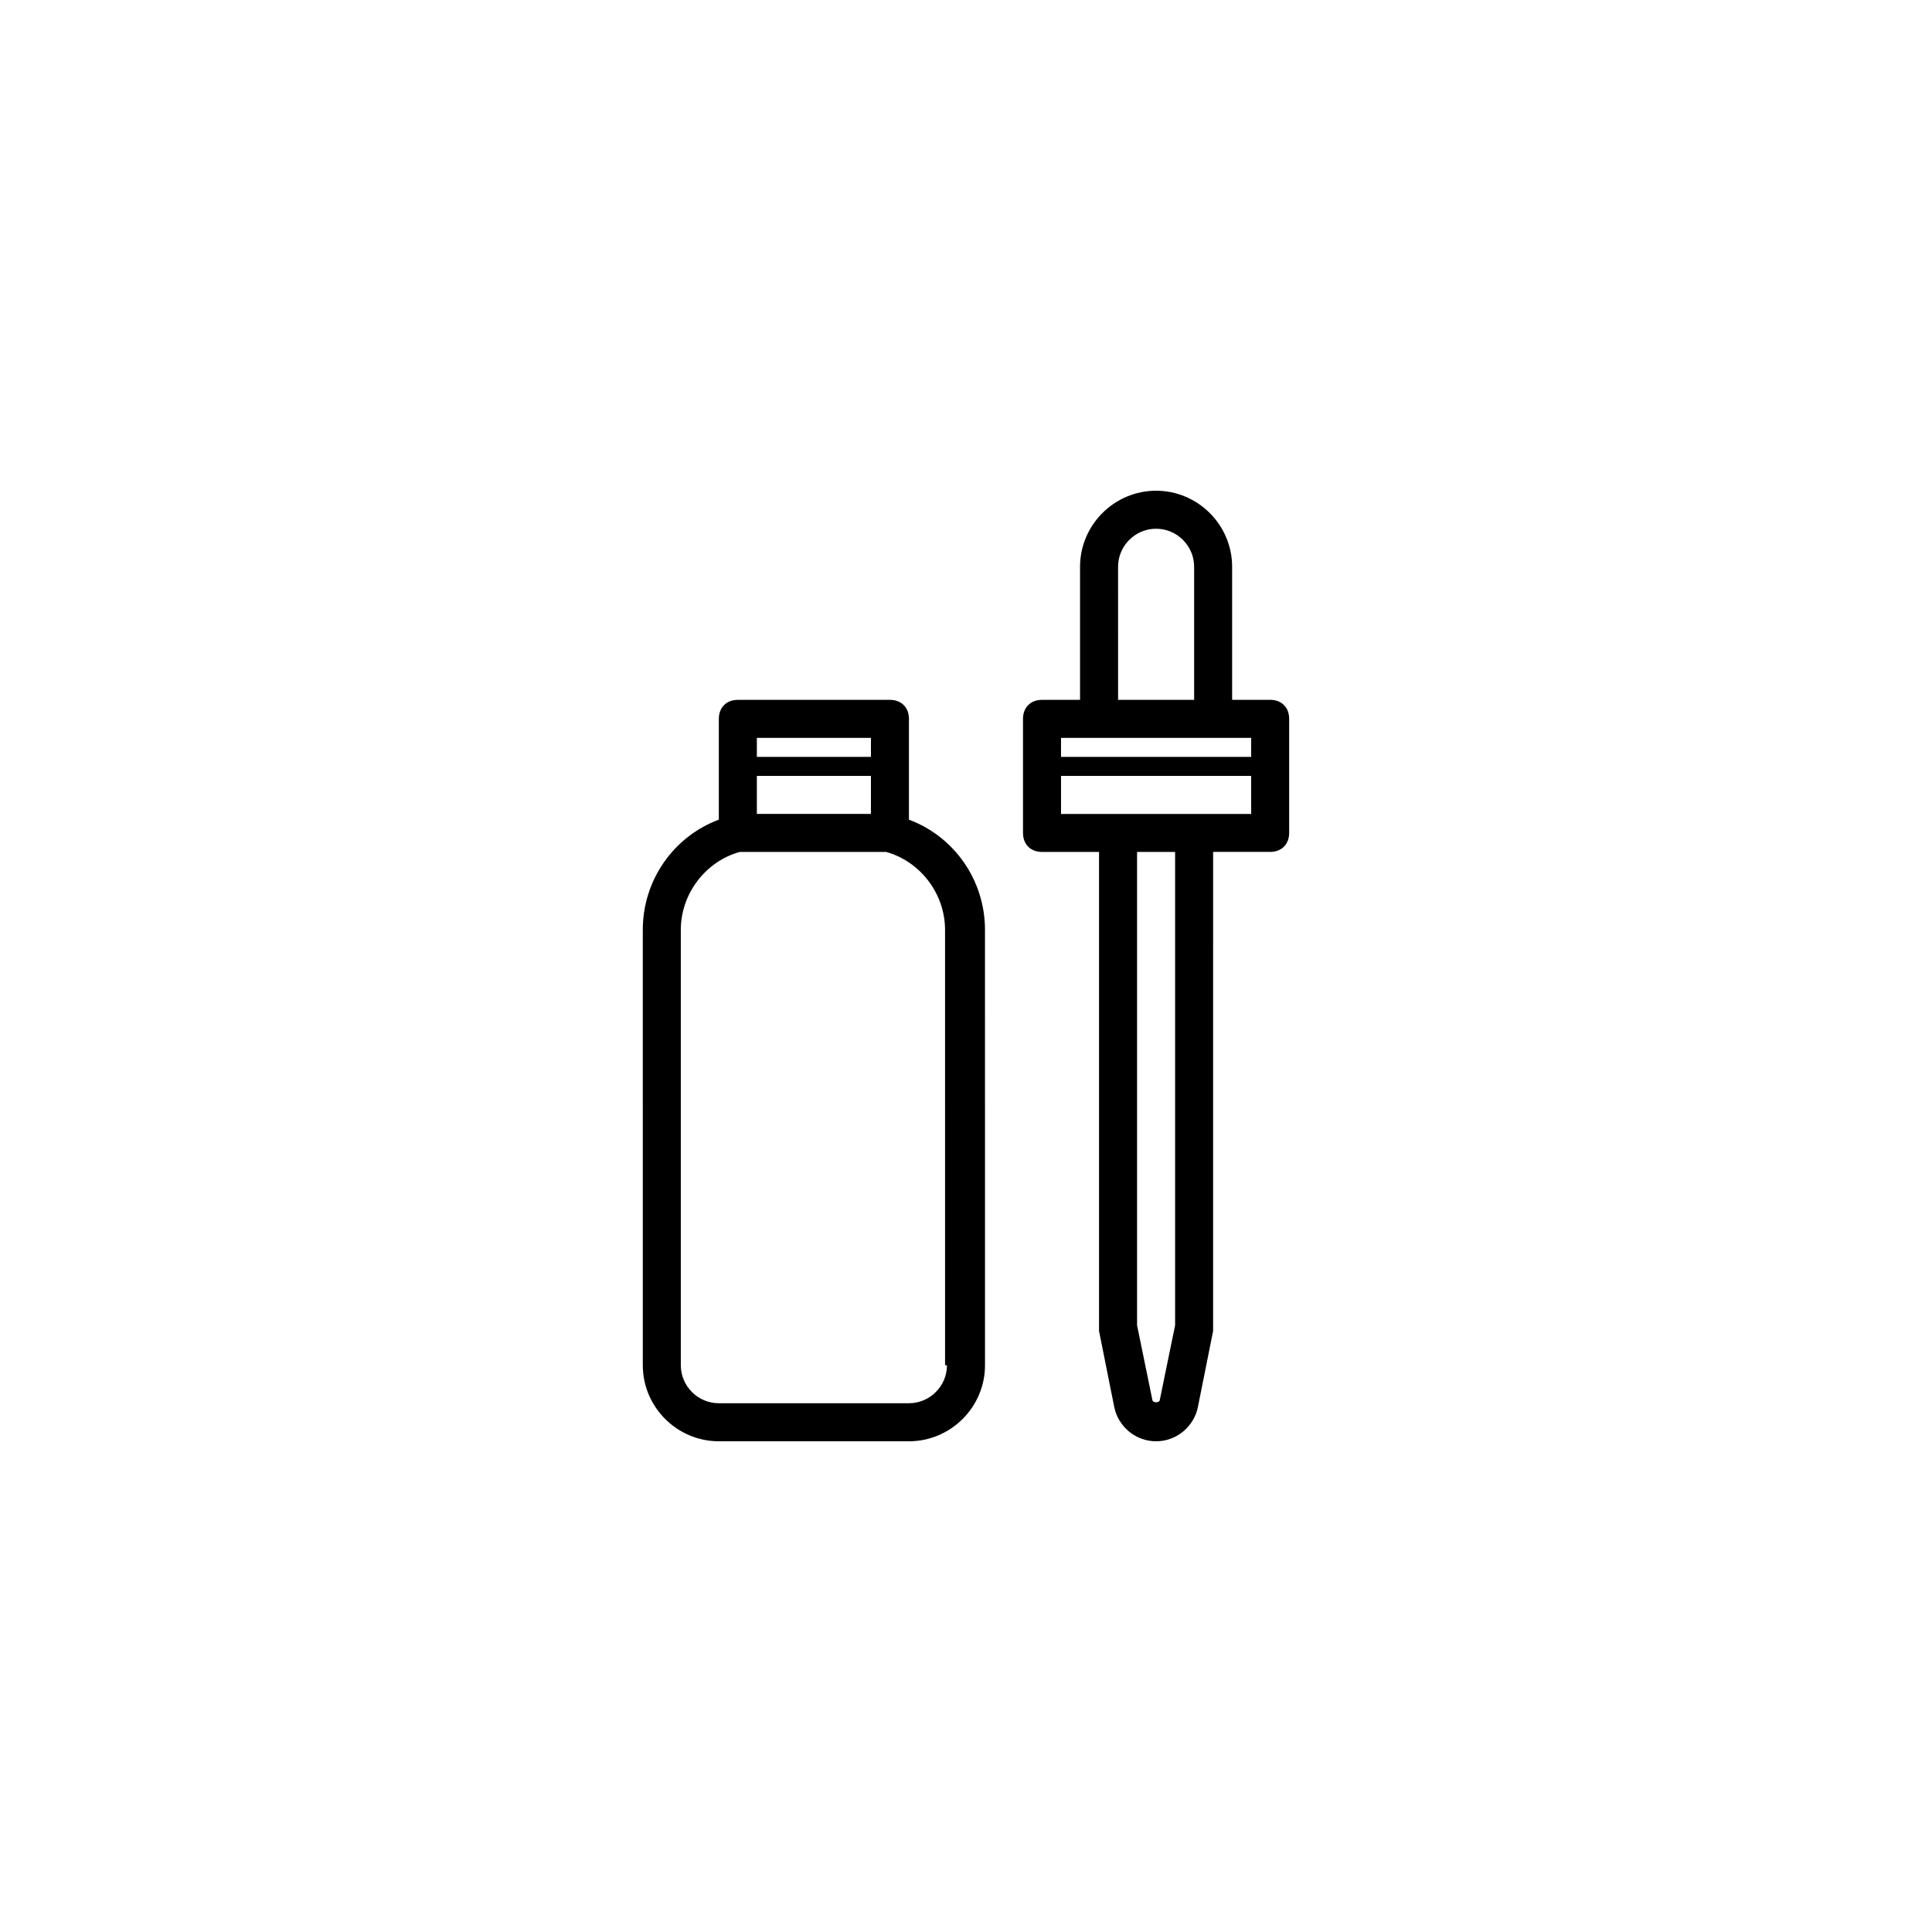 <?xml version="1.0" encoding="UTF-8"?>
<!-- Uploaded to: SVG Repo, www.svgrepo.com, Generator: SVG Repo Mixer Tools -->
<svg fill="#000000" width="800px" height="800px" version="1.1" viewBox="144 144 512 512" xmlns="http://www.w3.org/2000/svg">
 <path d="m384.88 361.21v-26.703c0-3.023-2.016-5.039-5.039-5.039h-40.305c-3.023 0-5.039 2.016-5.039 5.039v26.703c-12.09 4.535-20.152 16.121-20.152 29.223l0.004 115.37c0 11.082 9.07 20.152 20.152 20.152h50.383c11.082 0 20.152-9.07 20.152-20.152l-0.004-115.37c0-13.098-8.059-24.688-20.152-29.219zm-40.305-11.59h30.23v10.078h-30.23zm30.23-10.074v5.039h-30.23v-5.039zm20.152 166.25c0 5.543-4.535 10.078-10.078 10.078h-50.379c-5.543 0-10.078-4.535-10.078-10.078v-115.37c0-9.574 6.551-18.137 15.617-20.656h38.793c9.07 2.519 15.617 11.082 15.617 20.656l0.004 115.37zm85.648-176.33h-10.078v-35.266c0-11.082-9.07-20.152-20.152-20.152-11.082 0-20.152 9.07-20.152 20.152v35.266h-10.078c-3.023 0-5.039 2.016-5.039 5.039v30.23c0 3.023 2.016 5.039 5.039 5.039h15.113v125.95 1.008l4.031 20.152c1.008 5.039 5.543 9.07 11.082 9.07 5.543 0 10.078-4.031 11.082-9.07l4.031-20.152v-1.008l0.004-125.96h15.113c3.023 0 5.039-2.016 5.039-5.039v-30.23c0-3.019-2.012-5.035-5.035-5.035zm-40.305-35.266c0-5.543 4.535-10.078 10.078-10.078 5.543 0 10.078 4.535 10.078 10.078v35.266h-20.152zm-5.039 45.344h40.309v5.039l-50.387-0.004v-5.039zm20.152 155.68-4.031 19.648c0 1.008-2.016 1.008-2.016 0l-4.031-19.648v-125.45h10.078zm5.039-135.52h-35.266v-10.078h50.383v10.078z"/>
</svg>
